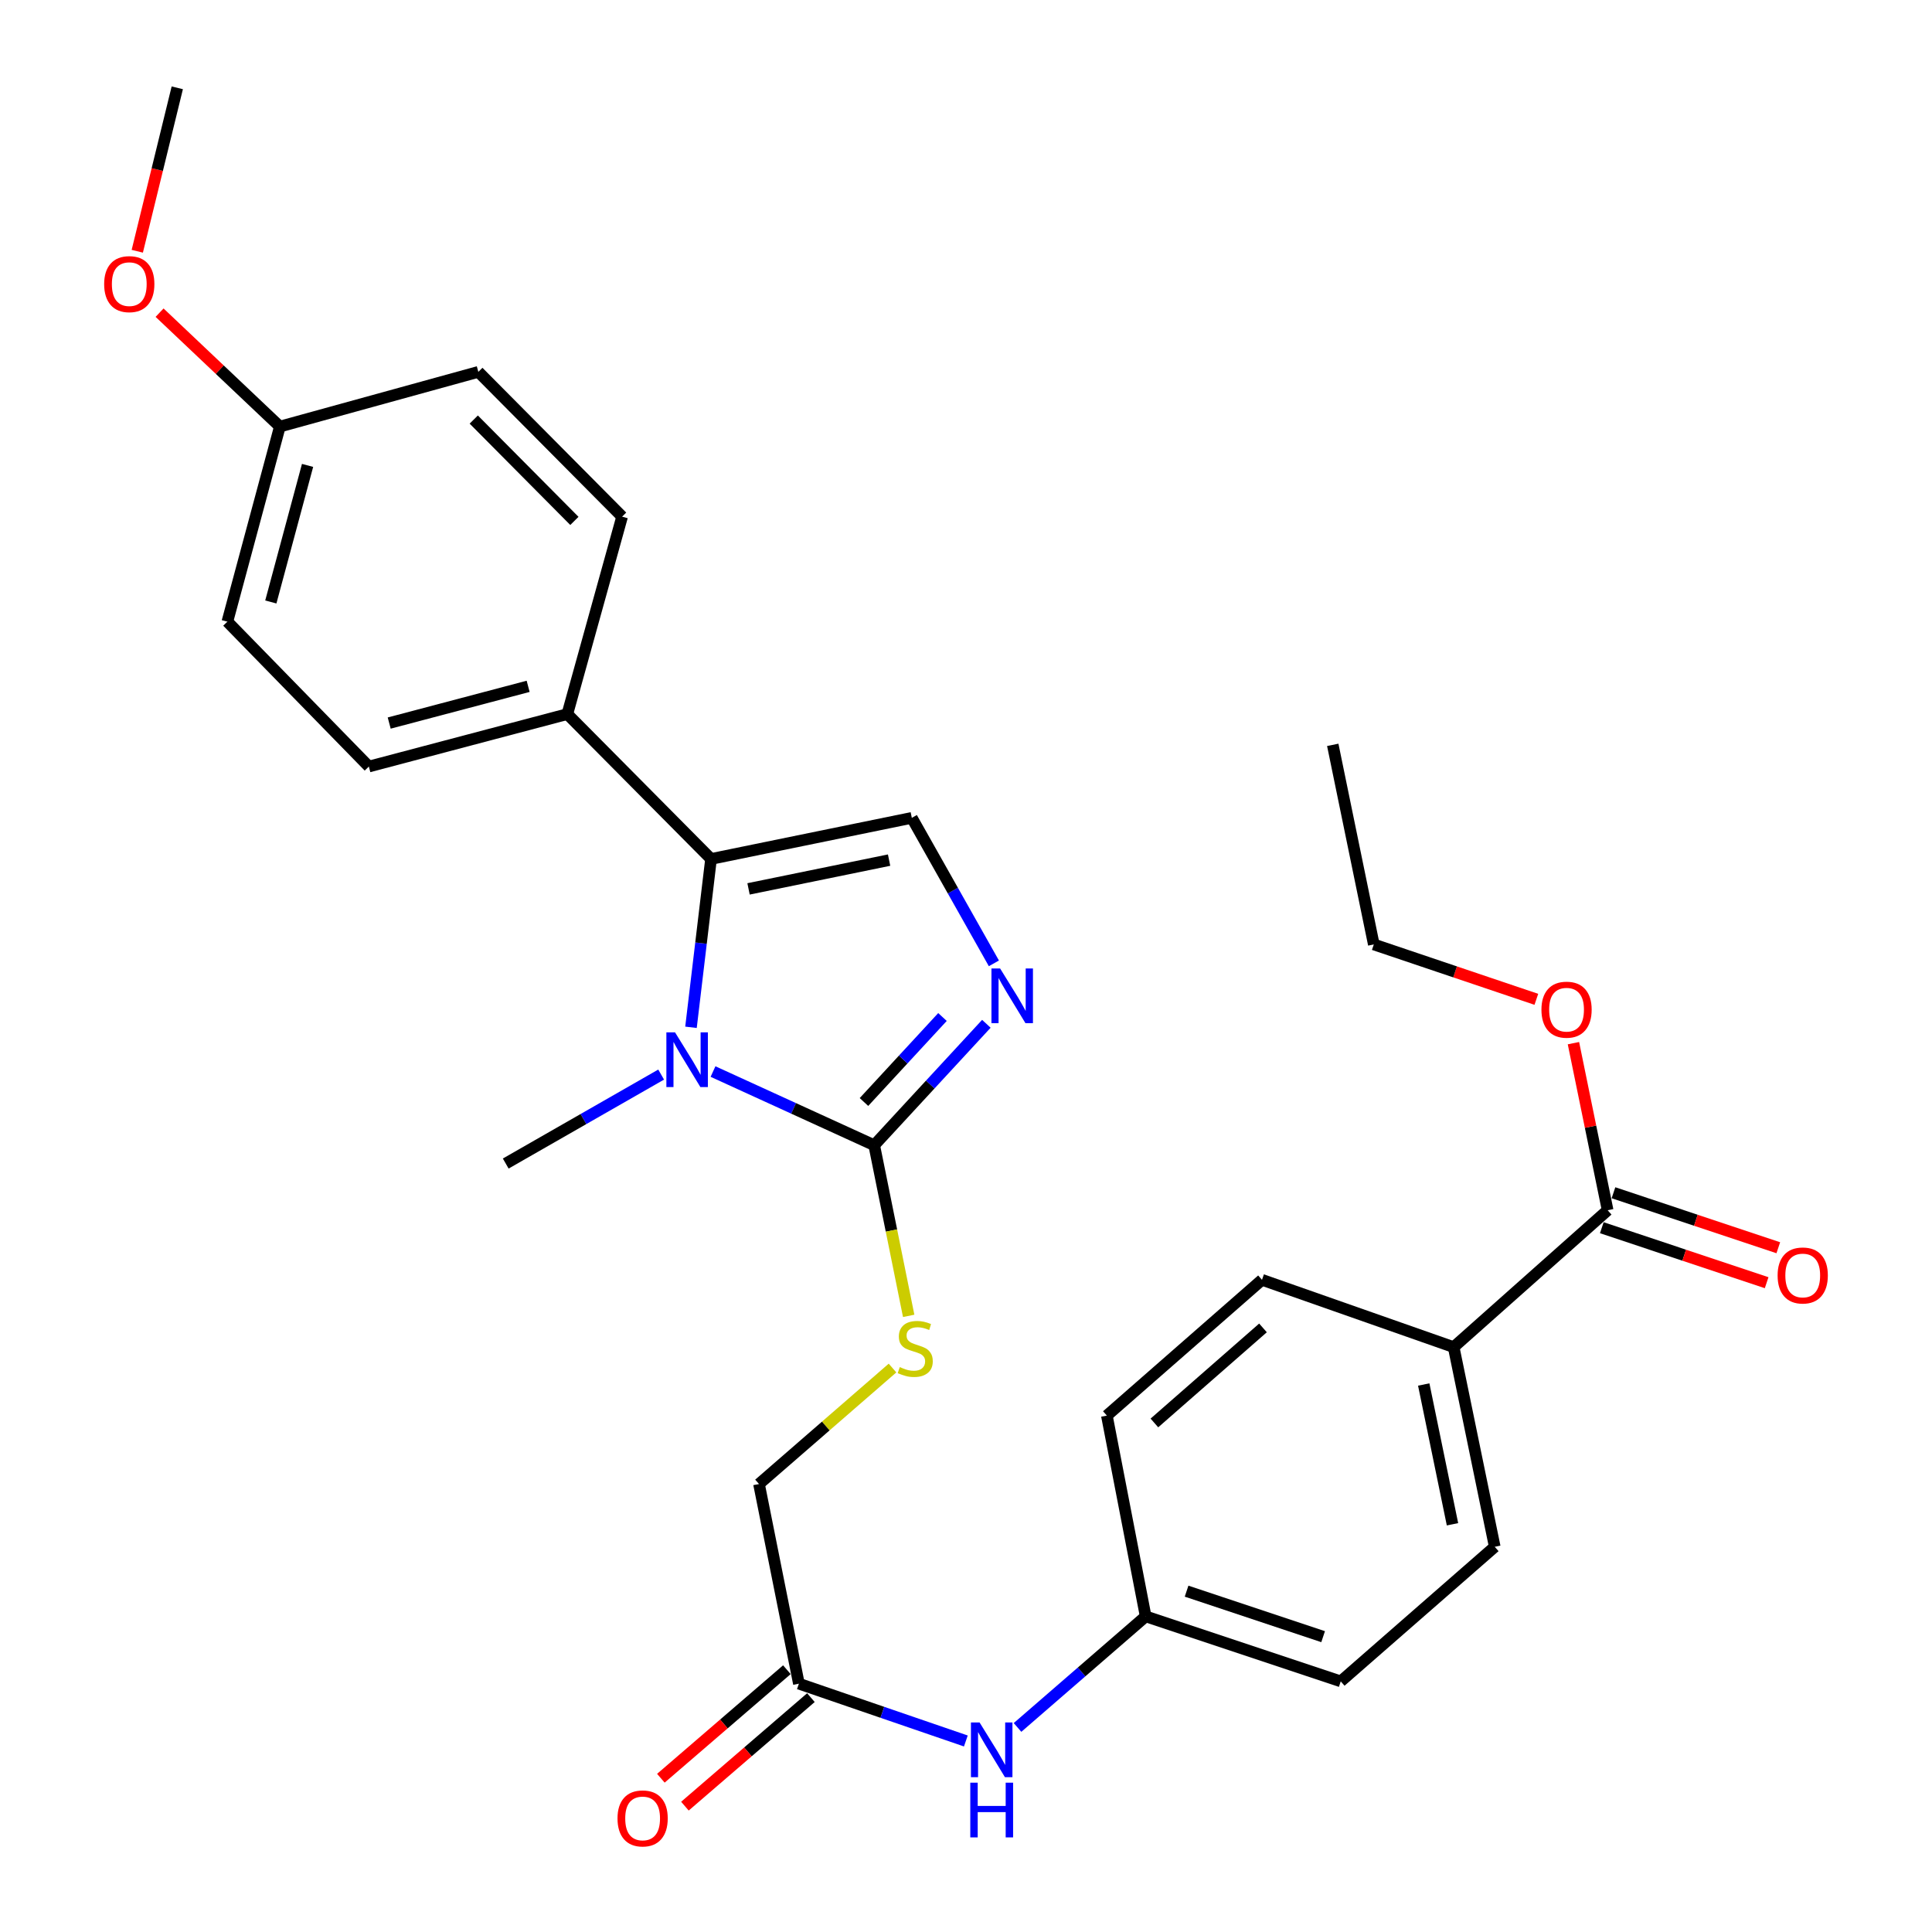 <?xml version='1.0' encoding='iso-8859-1'?>
<svg version='1.1' baseProfile='full'
              xmlns='http://www.w3.org/2000/svg'
                      xmlns:rdkit='http://www.rdkit.org/xml'
                      xmlns:xlink='http://www.w3.org/1999/xlink'
                  xml:space='preserve'
width='1000px' height='1000px' viewBox='0 0 1000 1000'>
<!-- END OF HEADER -->
<rect style='opacity:1.0;fill:#FFFFFF;stroke:none' width='1000' height='1000' x='0' y='0'> </rect>
<path class='bond-0' d='M 369.057,554.632 L 410.773,573.698' style='fill:none;fill-rule:evenodd;stroke:#0000FF;stroke-width:6px;stroke-linecap:butt;stroke-linejoin:miter;stroke-opacity:1' />
<path class='bond-0' d='M 410.773,573.698 L 452.489,592.765' style='fill:none;fill-rule:evenodd;stroke:#000000;stroke-width:6px;stroke-linecap:butt;stroke-linejoin:miter;stroke-opacity:1' />
<path class='bond-1' d='M 357.653,531.73 L 362.842,488.162' style='fill:none;fill-rule:evenodd;stroke:#0000FF;stroke-width:6px;stroke-linecap:butt;stroke-linejoin:miter;stroke-opacity:1' />
<path class='bond-1' d='M 362.842,488.162 L 368.031,444.595' style='fill:none;fill-rule:evenodd;stroke:#000000;stroke-width:6px;stroke-linecap:butt;stroke-linejoin:miter;stroke-opacity:1' />
<path class='bond-18' d='M 342.21,556.202 L 301.988,579.225' style='fill:none;fill-rule:evenodd;stroke:#0000FF;stroke-width:6px;stroke-linecap:butt;stroke-linejoin:miter;stroke-opacity:1' />
<path class='bond-18' d='M 301.988,579.225 L 261.766,602.248' style='fill:none;fill-rule:evenodd;stroke:#000000;stroke-width:6px;stroke-linecap:butt;stroke-linejoin:miter;stroke-opacity:1' />
<path class='bond-2' d='M 452.489,592.765 L 481.516,561.339' style='fill:none;fill-rule:evenodd;stroke:#000000;stroke-width:6px;stroke-linecap:butt;stroke-linejoin:miter;stroke-opacity:1' />
<path class='bond-2' d='M 481.516,561.339 L 510.543,529.914' style='fill:none;fill-rule:evenodd;stroke:#0000FF;stroke-width:6px;stroke-linecap:butt;stroke-linejoin:miter;stroke-opacity:1' />
<path class='bond-2' d='M 447.187,570.396 L 467.506,548.398' style='fill:none;fill-rule:evenodd;stroke:#000000;stroke-width:6px;stroke-linecap:butt;stroke-linejoin:miter;stroke-opacity:1' />
<path class='bond-2' d='M 467.506,548.398 L 487.825,526.401' style='fill:none;fill-rule:evenodd;stroke:#0000FF;stroke-width:6px;stroke-linecap:butt;stroke-linejoin:miter;stroke-opacity:1' />
<path class='bond-4' d='M 452.489,592.765 L 461.409,636.924' style='fill:none;fill-rule:evenodd;stroke:#000000;stroke-width:6px;stroke-linecap:butt;stroke-linejoin:miter;stroke-opacity:1' />
<path class='bond-4' d='M 461.409,636.924 L 470.329,681.084' style='fill:none;fill-rule:evenodd;stroke:#CCCC00;stroke-width:6px;stroke-linecap:butt;stroke-linejoin:miter;stroke-opacity:1' />
<path class='bond-3' d='M 368.031,444.595 L 471.953,423.318' style='fill:none;fill-rule:evenodd;stroke:#000000;stroke-width:6px;stroke-linecap:butt;stroke-linejoin:miter;stroke-opacity:1' />
<path class='bond-3' d='M 387.444,460.088 L 460.19,445.194' style='fill:none;fill-rule:evenodd;stroke:#000000;stroke-width:6px;stroke-linecap:butt;stroke-linejoin:miter;stroke-opacity:1' />
<path class='bond-6' d='M 368.031,444.595 L 293.649,369.609' style='fill:none;fill-rule:evenodd;stroke:#000000;stroke-width:6px;stroke-linecap:butt;stroke-linejoin:miter;stroke-opacity:1' />
<path class='bond-29' d='M 514.436,498.633 L 493.195,460.976' style='fill:none;fill-rule:evenodd;stroke:#0000FF;stroke-width:6px;stroke-linecap:butt;stroke-linejoin:miter;stroke-opacity:1' />
<path class='bond-29' d='M 493.195,460.976 L 471.953,423.318' style='fill:none;fill-rule:evenodd;stroke:#000000;stroke-width:6px;stroke-linecap:butt;stroke-linejoin:miter;stroke-opacity:1' />
<path class='bond-12' d='M 461.965,708.097 L 427.411,738.11' style='fill:none;fill-rule:evenodd;stroke:#CCCC00;stroke-width:6px;stroke-linecap:butt;stroke-linejoin:miter;stroke-opacity:1' />
<path class='bond-12' d='M 427.411,738.11 L 392.856,768.124' style='fill:none;fill-rule:evenodd;stroke:#000000;stroke-width:6px;stroke-linecap:butt;stroke-linejoin:miter;stroke-opacity:1' />
<path class='bond-5' d='M 832.112,626.417 L 752.411,697.27' style='fill:none;fill-rule:evenodd;stroke:#000000;stroke-width:6px;stroke-linecap:butt;stroke-linejoin:miter;stroke-opacity:1' />
<path class='bond-10' d='M 829.094,635.463 L 871.752,649.693' style='fill:none;fill-rule:evenodd;stroke:#000000;stroke-width:6px;stroke-linecap:butt;stroke-linejoin:miter;stroke-opacity:1' />
<path class='bond-10' d='M 871.752,649.693 L 914.41,663.922' style='fill:none;fill-rule:evenodd;stroke:#FF0000;stroke-width:6px;stroke-linecap:butt;stroke-linejoin:miter;stroke-opacity:1' />
<path class='bond-10' d='M 835.129,617.371 L 877.787,631.6' style='fill:none;fill-rule:evenodd;stroke:#000000;stroke-width:6px;stroke-linecap:butt;stroke-linejoin:miter;stroke-opacity:1' />
<path class='bond-10' d='M 877.787,631.6 L 920.445,645.83' style='fill:none;fill-rule:evenodd;stroke:#FF0000;stroke-width:6px;stroke-linecap:butt;stroke-linejoin:miter;stroke-opacity:1' />
<path class='bond-19' d='M 832.112,626.417 L 823.261,583.177' style='fill:none;fill-rule:evenodd;stroke:#000000;stroke-width:6px;stroke-linecap:butt;stroke-linejoin:miter;stroke-opacity:1' />
<path class='bond-19' d='M 823.261,583.177 L 814.41,539.937' style='fill:none;fill-rule:evenodd;stroke:#FF0000;stroke-width:6px;stroke-linecap:butt;stroke-linejoin:miter;stroke-opacity:1' />
<path class='bond-13' d='M 293.649,369.609 L 190.913,396.766' style='fill:none;fill-rule:evenodd;stroke:#000000;stroke-width:6px;stroke-linecap:butt;stroke-linejoin:miter;stroke-opacity:1' />
<path class='bond-13' d='M 273.364,355.243 L 201.449,374.253' style='fill:none;fill-rule:evenodd;stroke:#000000;stroke-width:6px;stroke-linecap:butt;stroke-linejoin:miter;stroke-opacity:1' />
<path class='bond-14' d='M 293.649,369.609 L 322.003,267.424' style='fill:none;fill-rule:evenodd;stroke:#000000;stroke-width:6px;stroke-linecap:butt;stroke-linejoin:miter;stroke-opacity:1' />
<path class='bond-7' d='M 413.507,871.463 L 392.856,768.124' style='fill:none;fill-rule:evenodd;stroke:#000000;stroke-width:6px;stroke-linecap:butt;stroke-linejoin:miter;stroke-opacity:1' />
<path class='bond-9' d='M 413.507,871.463 L 456.714,886.295' style='fill:none;fill-rule:evenodd;stroke:#000000;stroke-width:6px;stroke-linecap:butt;stroke-linejoin:miter;stroke-opacity:1' />
<path class='bond-9' d='M 456.714,886.295 L 499.92,901.127' style='fill:none;fill-rule:evenodd;stroke:#0000FF;stroke-width:6px;stroke-linecap:butt;stroke-linejoin:miter;stroke-opacity:1' />
<path class='bond-11' d='M 407.284,864.238 L 374.675,892.324' style='fill:none;fill-rule:evenodd;stroke:#000000;stroke-width:6px;stroke-linecap:butt;stroke-linejoin:miter;stroke-opacity:1' />
<path class='bond-11' d='M 374.675,892.324 L 342.065,920.409' style='fill:none;fill-rule:evenodd;stroke:#FF0000;stroke-width:6px;stroke-linecap:butt;stroke-linejoin:miter;stroke-opacity:1' />
<path class='bond-11' d='M 419.731,878.689 L 387.121,906.775' style='fill:none;fill-rule:evenodd;stroke:#000000;stroke-width:6px;stroke-linecap:butt;stroke-linejoin:miter;stroke-opacity:1' />
<path class='bond-11' d='M 387.121,906.775 L 354.512,934.861' style='fill:none;fill-rule:evenodd;stroke:#FF0000;stroke-width:6px;stroke-linecap:butt;stroke-linejoin:miter;stroke-opacity:1' />
<path class='bond-8' d='M 752.411,697.27 L 773.676,800.621' style='fill:none;fill-rule:evenodd;stroke:#000000;stroke-width:6px;stroke-linecap:butt;stroke-linejoin:miter;stroke-opacity:1' />
<path class='bond-8' d='M 736.92,716.617 L 751.806,788.962' style='fill:none;fill-rule:evenodd;stroke:#000000;stroke-width:6px;stroke-linecap:butt;stroke-linejoin:miter;stroke-opacity:1' />
<path class='bond-31' d='M 752.411,697.27 L 653.203,662.431' style='fill:none;fill-rule:evenodd;stroke:#000000;stroke-width:6px;stroke-linecap:butt;stroke-linejoin:miter;stroke-opacity:1' />
<path class='bond-17' d='M 526.674,894.124 L 559.836,865.38' style='fill:none;fill-rule:evenodd;stroke:#0000FF;stroke-width:6px;stroke-linecap:butt;stroke-linejoin:miter;stroke-opacity:1' />
<path class='bond-17' d='M 559.836,865.38 L 592.998,836.635' style='fill:none;fill-rule:evenodd;stroke:#000000;stroke-width:6px;stroke-linecap:butt;stroke-linejoin:miter;stroke-opacity:1' />
<path class='bond-24' d='M 190.913,396.766 L 117.686,321.769' style='fill:none;fill-rule:evenodd;stroke:#000000;stroke-width:6px;stroke-linecap:butt;stroke-linejoin:miter;stroke-opacity:1' />
<path class='bond-23' d='M 322.003,267.424 L 247.589,192.48' style='fill:none;fill-rule:evenodd;stroke:#000000;stroke-width:6px;stroke-linecap:butt;stroke-linejoin:miter;stroke-opacity:1' />
<path class='bond-23' d='M 297.307,269.621 L 245.217,217.16' style='fill:none;fill-rule:evenodd;stroke:#000000;stroke-width:6px;stroke-linecap:butt;stroke-linejoin:miter;stroke-opacity:1' />
<path class='bond-15' d='M 653.203,662.431 L 572.909,732.713' style='fill:none;fill-rule:evenodd;stroke:#000000;stroke-width:6px;stroke-linecap:butt;stroke-linejoin:miter;stroke-opacity:1' />
<path class='bond-15' d='M 653.721,687.325 L 597.515,736.522' style='fill:none;fill-rule:evenodd;stroke:#000000;stroke-width:6px;stroke-linecap:butt;stroke-linejoin:miter;stroke-opacity:1' />
<path class='bond-16' d='M 773.676,800.621 L 693.965,870.277' style='fill:none;fill-rule:evenodd;stroke:#000000;stroke-width:6px;stroke-linecap:butt;stroke-linejoin:miter;stroke-opacity:1' />
<path class='bond-21' d='M 592.998,836.635 L 572.909,732.713' style='fill:none;fill-rule:evenodd;stroke:#000000;stroke-width:6px;stroke-linecap:butt;stroke-linejoin:miter;stroke-opacity:1' />
<path class='bond-22' d='M 592.998,836.635 L 693.965,870.277' style='fill:none;fill-rule:evenodd;stroke:#000000;stroke-width:6px;stroke-linecap:butt;stroke-linejoin:miter;stroke-opacity:1' />
<path class='bond-22' d='M 614.172,823.587 L 684.849,847.136' style='fill:none;fill-rule:evenodd;stroke:#000000;stroke-width:6px;stroke-linecap:butt;stroke-linejoin:miter;stroke-opacity:1' />
<path class='bond-26' d='M 795.213,517.248 L 753.145,503.045' style='fill:none;fill-rule:evenodd;stroke:#FF0000;stroke-width:6px;stroke-linecap:butt;stroke-linejoin:miter;stroke-opacity:1' />
<path class='bond-26' d='M 753.145,503.045 L 711.077,488.842' style='fill:none;fill-rule:evenodd;stroke:#000000;stroke-width:6px;stroke-linecap:butt;stroke-linejoin:miter;stroke-opacity:1' />
<path class='bond-20' d='M 144.853,220.792 L 247.589,192.48' style='fill:none;fill-rule:evenodd;stroke:#000000;stroke-width:6px;stroke-linecap:butt;stroke-linejoin:miter;stroke-opacity:1' />
<path class='bond-25' d='M 144.853,220.792 L 113.724,191.313' style='fill:none;fill-rule:evenodd;stroke:#000000;stroke-width:6px;stroke-linecap:butt;stroke-linejoin:miter;stroke-opacity:1' />
<path class='bond-25' d='M 113.724,191.313 L 82.595,161.835' style='fill:none;fill-rule:evenodd;stroke:#FF0000;stroke-width:6px;stroke-linecap:butt;stroke-linejoin:miter;stroke-opacity:1' />
<path class='bond-30' d='M 144.853,220.792 L 117.686,321.769' style='fill:none;fill-rule:evenodd;stroke:#000000;stroke-width:6px;stroke-linecap:butt;stroke-linejoin:miter;stroke-opacity:1' />
<path class='bond-30' d='M 159.196,240.894 L 140.178,311.578' style='fill:none;fill-rule:evenodd;stroke:#000000;stroke-width:6px;stroke-linecap:butt;stroke-linejoin:miter;stroke-opacity:1' />
<path class='bond-27' d='M 71.055,130.049 L 81.407,87.752' style='fill:none;fill-rule:evenodd;stroke:#FF0000;stroke-width:6px;stroke-linecap:butt;stroke-linejoin:miter;stroke-opacity:1' />
<path class='bond-27' d='M 81.407,87.752 L 91.758,45.455' style='fill:none;fill-rule:evenodd;stroke:#000000;stroke-width:6px;stroke-linecap:butt;stroke-linejoin:miter;stroke-opacity:1' />
<path class='bond-28' d='M 711.077,488.842 L 689.833,385.534' style='fill:none;fill-rule:evenodd;stroke:#000000;stroke-width:6px;stroke-linecap:butt;stroke-linejoin:miter;stroke-opacity:1' />
<path  class='atom-0' d='M 349.395 534.347
L 358.675 549.347
Q 359.595 550.827, 361.075 553.507
Q 362.555 556.187, 362.635 556.347
L 362.635 534.347
L 366.395 534.347
L 366.395 562.667
L 362.515 562.667
L 352.555 546.267
Q 351.395 544.347, 350.155 542.147
Q 348.955 539.947, 348.595 539.267
L 348.595 562.667
L 344.915 562.667
L 344.915 534.347
L 349.395 534.347
' fill='#0000FF'/>
<path  class='atom-3' d='M 517.654 501.277
L 526.934 516.277
Q 527.854 517.757, 529.334 520.437
Q 530.814 523.117, 530.894 523.277
L 530.894 501.277
L 534.654 501.277
L 534.654 529.597
L 530.774 529.597
L 520.814 513.197
Q 519.654 511.277, 518.414 509.077
Q 517.214 506.877, 516.854 506.197
L 516.854 529.597
L 513.174 529.597
L 513.174 501.277
L 517.654 501.277
' fill='#0000FF'/>
<path  class='atom-5' d='M 465.723 707.605
Q 466.043 707.725, 467.363 708.285
Q 468.683 708.845, 470.123 709.205
Q 471.603 709.525, 473.043 709.525
Q 475.723 709.525, 477.283 708.245
Q 478.843 706.925, 478.843 704.645
Q 478.843 703.085, 478.043 702.125
Q 477.283 701.165, 476.083 700.645
Q 474.883 700.125, 472.883 699.525
Q 470.363 698.765, 468.843 698.045
Q 467.363 697.325, 466.283 695.805
Q 465.243 694.285, 465.243 691.725
Q 465.243 688.165, 467.643 685.965
Q 470.083 683.765, 474.883 683.765
Q 478.163 683.765, 481.883 685.325
L 480.963 688.405
Q 477.563 687.005, 475.003 687.005
Q 472.243 687.005, 470.723 688.165
Q 469.203 689.285, 469.243 691.245
Q 469.243 692.765, 470.003 693.685
Q 470.803 694.605, 471.923 695.125
Q 473.083 695.645, 475.003 696.245
Q 477.563 697.045, 479.083 697.845
Q 480.603 698.645, 481.683 700.285
Q 482.803 701.885, 482.803 704.645
Q 482.803 708.565, 480.163 710.685
Q 477.563 712.765, 473.203 712.765
Q 470.683 712.765, 468.763 712.205
Q 466.883 711.685, 464.643 710.765
L 465.723 707.605
' fill='#CCCC00'/>
<path  class='atom-10' d='M 507.038 891.559
L 516.318 906.559
Q 517.238 908.039, 518.718 910.719
Q 520.198 913.399, 520.278 913.559
L 520.278 891.559
L 524.038 891.559
L 524.038 919.879
L 520.158 919.879
L 510.198 903.479
Q 509.038 901.559, 507.798 899.359
Q 506.598 897.159, 506.238 896.479
L 506.238 919.879
L 502.558 919.879
L 502.558 891.559
L 507.038 891.559
' fill='#0000FF'/>
<path  class='atom-10' d='M 502.218 922.711
L 506.058 922.711
L 506.058 934.751
L 520.538 934.751
L 520.538 922.711
L 524.378 922.711
L 524.378 951.031
L 520.538 951.031
L 520.538 937.951
L 506.058 937.951
L 506.058 951.031
L 502.218 951.031
L 502.218 922.711
' fill='#0000FF'/>
<path  class='atom-11' d='M 920.089 660.18
Q 920.089 653.38, 923.449 649.58
Q 926.809 645.78, 933.089 645.78
Q 939.369 645.78, 942.729 649.58
Q 946.089 653.38, 946.089 660.18
Q 946.089 667.06, 942.689 670.98
Q 939.289 674.86, 933.089 674.86
Q 926.849 674.86, 923.449 670.98
Q 920.089 667.1, 920.089 660.18
M 933.089 671.66
Q 937.409 671.66, 939.729 668.78
Q 942.089 665.86, 942.089 660.18
Q 942.089 654.62, 939.729 651.82
Q 937.409 648.98, 933.089 648.98
Q 928.769 648.98, 926.409 651.78
Q 924.089 654.58, 924.089 660.18
Q 924.089 665.9, 926.409 668.78
Q 928.769 671.66, 933.089 671.66
' fill='#FF0000'/>
<path  class='atom-12' d='M 319.62 941.21
Q 319.62 934.41, 322.98 930.61
Q 326.34 926.81, 332.62 926.81
Q 338.9 926.81, 342.26 930.61
Q 345.62 934.41, 345.62 941.21
Q 345.62 948.09, 342.22 952.01
Q 338.82 955.89, 332.62 955.89
Q 326.38 955.89, 322.98 952.01
Q 319.62 948.13, 319.62 941.21
M 332.62 952.69
Q 336.94 952.69, 339.26 949.81
Q 341.62 946.89, 341.62 941.21
Q 341.62 935.65, 339.26 932.85
Q 336.94 930.01, 332.62 930.01
Q 328.3 930.01, 325.94 932.81
Q 323.62 935.61, 323.62 941.21
Q 323.62 946.93, 325.94 949.81
Q 328.3 952.69, 332.62 952.69
' fill='#FF0000'/>
<path  class='atom-20' d='M 797.846 522.606
Q 797.846 515.806, 801.206 512.006
Q 804.566 508.206, 810.846 508.206
Q 817.126 508.206, 820.486 512.006
Q 823.846 515.806, 823.846 522.606
Q 823.846 529.486, 820.446 533.406
Q 817.046 537.286, 810.846 537.286
Q 804.606 537.286, 801.206 533.406
Q 797.846 529.526, 797.846 522.606
M 810.846 534.086
Q 815.166 534.086, 817.486 531.206
Q 819.846 528.286, 819.846 522.606
Q 819.846 517.046, 817.486 514.246
Q 815.166 511.406, 810.846 511.406
Q 806.526 511.406, 804.166 514.206
Q 801.846 517.006, 801.846 522.606
Q 801.846 528.326, 804.166 531.206
Q 806.526 534.086, 810.846 534.086
' fill='#FF0000'/>
<path  class='atom-26' d='M 53.911 147.063
Q 53.911 140.263, 57.271 136.463
Q 60.631 132.663, 66.911 132.663
Q 73.191 132.663, 76.551 136.463
Q 79.911 140.263, 79.911 147.063
Q 79.911 153.943, 76.511 157.863
Q 73.111 161.743, 66.911 161.743
Q 60.671 161.743, 57.271 157.863
Q 53.911 153.983, 53.911 147.063
M 66.911 158.543
Q 71.231 158.543, 73.551 155.663
Q 75.911 152.743, 75.911 147.063
Q 75.911 141.503, 73.551 138.703
Q 71.231 135.863, 66.911 135.863
Q 62.591 135.863, 60.231 138.663
Q 57.911 141.463, 57.911 147.063
Q 57.911 152.783, 60.231 155.663
Q 62.591 158.543, 66.911 158.543
' fill='#FF0000'/>
</svg>
